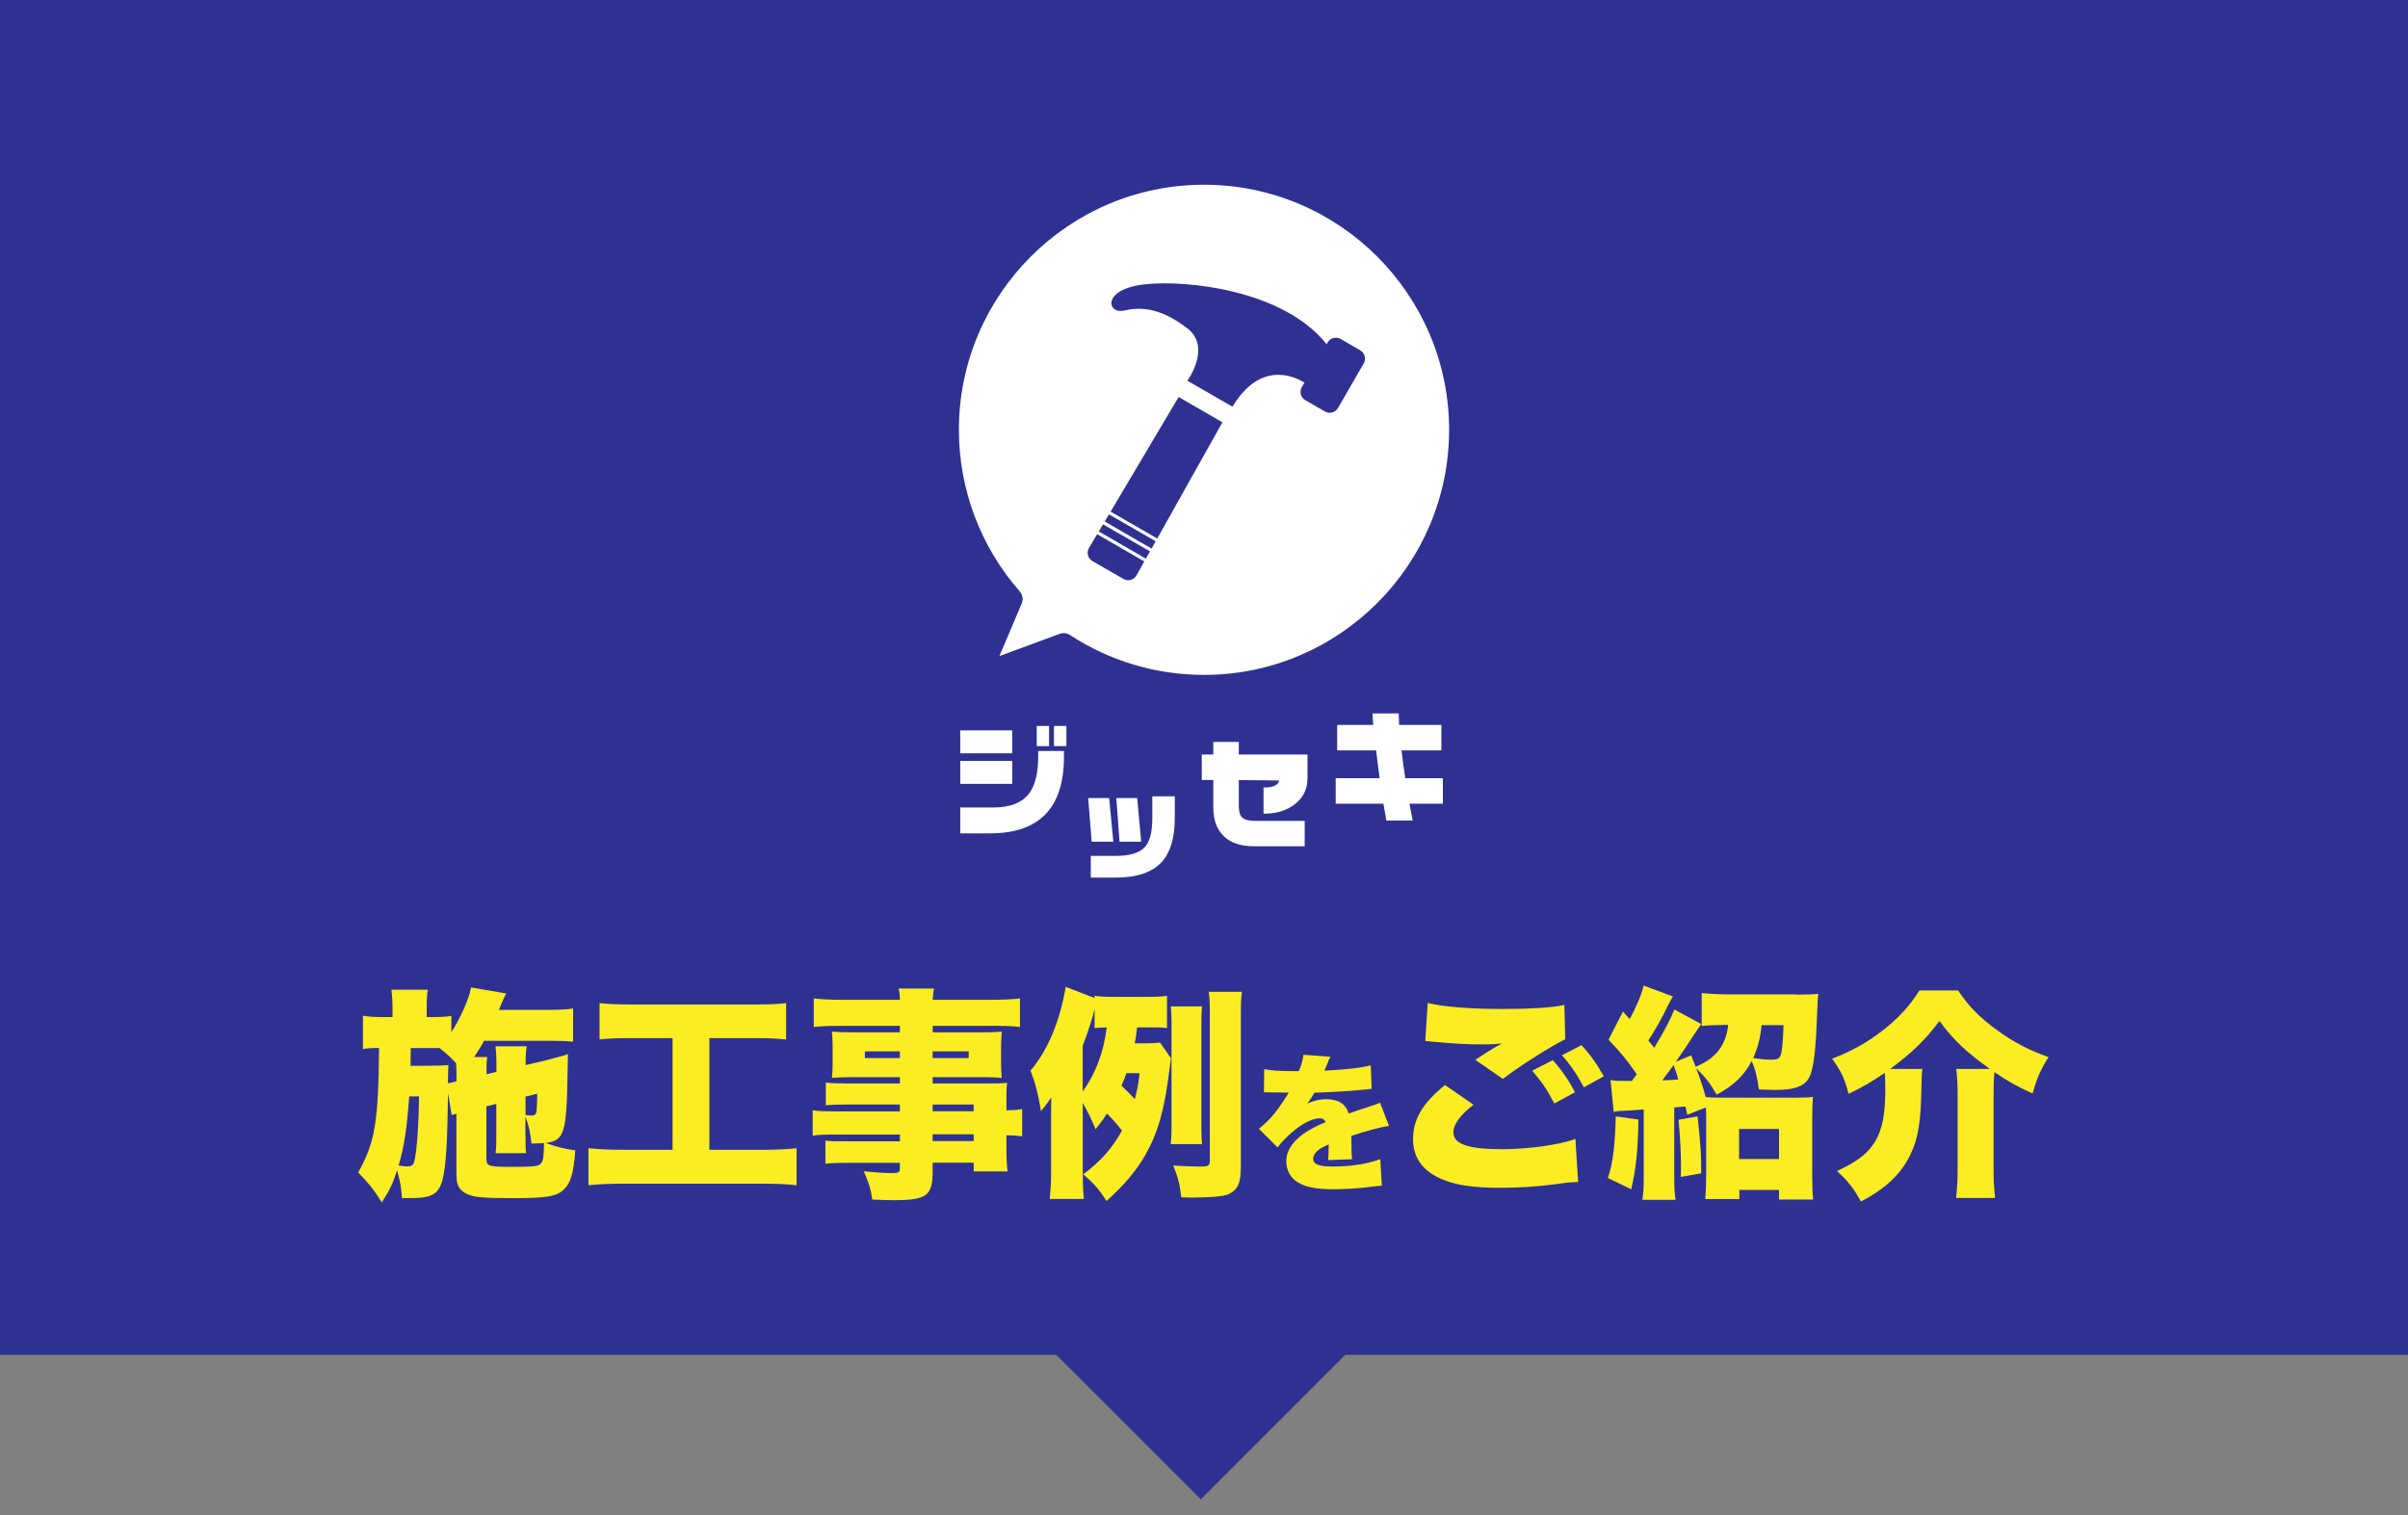 <?xml version="1.0" encoding="UTF-8"?>
<svg xmlns="http://www.w3.org/2000/svg" id="_レイヤー_1" data-name="レイヤー 1" width="375" height="236" version="1.1" viewBox="0 0 375 236">
  <rect x="0" y="0" width="375" height="236" fill="#808080" stroke="none"/>
  <defs>
    <style>
      .cls-1 {
        fill: #fbed21;
      }

      .cls-1, .cls-2, .cls-3 {
        stroke-width: 0px;
      }

      .cls-2 {
        fill: #2e3192;
      }

      .cls-3 {
        fill: #fff;
      }
    </style>
  </defs>
  <g>
    <rect class="cls-2" x="82" y="-82" width="211" height="375" transform="translate(293 -82) rotate(90)"></rect>
    <rect class="cls-2" x="137.5" y="114" width="99" height="99" transform="translate(-60.84 180.12) rotate(-45)"></rect>
  </g>
  <g>
    <path class="cls-3" d="M157.63,117.32h-8.09v-3.57h8.09v3.57ZM165.69,117.83c0,2.25-.3,4.17-.89,5.76-.72,1.93-1.87,3.4-3.46,4.43-1.81,1.18-4.2,1.77-7.16,1.77h-4.64v-4.03h5.13c2.7,0,4.59-.77,5.68-2.3.89-1.24,1.33-3.16,1.33-5.76v-.74h4.01v.87ZM157.63,122.08h-8.09v-3.57h8.09v3.57ZM163.37,116.2h-1.92v-3.14h1.92v3.14ZM166.07,116.2h-1.94v-3.14h1.94v3.14Z"></path>
    <path class="cls-3" d="M203.61,121.25c0,1.66-.66,3-1.98,4.01-1.25.98-2.84,1.46-4.75,1.46h-.11v-4.07h.08c.79,0,1.37-.11,1.76-.33.39-.22.58-.48.58-.77l-6.27-.06v4.1c0,.85.19,1.44.57,1.77.38.33,1.08.49,2.09.49h7.6v3.95h-7.9c-2.07,0-3.64-.53-4.71-1.58-1.08-1.05-1.62-2.53-1.62-4.45v-4.29h-1.8v-3.97h1.8v-1.96h3.97v1.96h10.7v3.72Z"></path>
    <g>
      <g>
        <path class="cls-3" d="M157.43,93.29c-6.17-7.04-9.91-16.26-9.91-26.35,0-22.08,17.9-39.98,39.98-39.98,22.08,0,39.98,17.9,39.98,39.98s-17.9,39.98-39.98,39.98c-8.07,0-15.58-2.39-21.86-6.51l-13.3,4.9,5.1-12.03Z"></path>
        <path class="cls-2" d="M165.42,102.42l-12.46,4.59c-.68.25-1.44.07-1.93-.45s-.64-1.29-.36-1.95l4.67-11c-6.21-7.49-9.62-16.91-9.62-26.67,0-23.04,18.75-41.79,41.79-41.79,23.04,0,41.79,18.75,41.79,41.79,0,23.04-18.75,41.79-41.79,41.79-7.85,0-15.46-2.18-22.08-6.31ZM149.33,66.94c0,9.26,3.36,18.2,9.47,25.16.46.52.58,1.26.31,1.9l-3.47,8.18,9.38-3.46c.54-.2,1.14-.13,1.61.18,6.21,4.06,13.43,6.21,20.87,6.21,21.05,0,38.17-17.12,38.17-38.17,0-21.05-17.12-38.17-38.17-38.17-21.05,0-38.17,17.13-38.17,38.17Z"></path>
      </g>
      <g>
        <path class="cls-2" d="M197.08,51.81"></path>
        <path class="cls-2" d="M211.84,54.56l-3.07-1.77c-.71-.41-1.61-.16-2.02.54l-.16.28c-6.69-8.44-21.81-10.07-28.4-9.32-6.66.76-5.8,4.7-3.11,4.07,2.69-.62,5.77-.36,9.84,2.79,3.8,2.95-.01,8.14-.01,8.14l7.02,4.05c4.34-7.16,9.54-4.78,11.21-3.75l-.41.71c-.41.7-.16,1.61.54,2.02l3.07,1.77c.71.41,1.61.16,2.02-.54l4.02-6.96c.41-.71.16-1.61-.54-2.02Z"></path>
        <g>
          <polygon class="cls-2" points="172.7 80.11 172.04 81.22 179.33 85.44 179.97 84.3 172.7 80.11"></polygon>
          <polygon class="cls-2" points="180.22 83.87 190.37 65.77 183.55 61.83 172.96 79.68 180.22 83.87"></polygon>
          <path class="cls-2" d="M170.86,83.2l-1.28,2.16c-.41.71-.16,1.61.54,2.02l4.84,2.79c.7.41,1.61.16,2.02-.54l1.23-2.19-7.35-4.24Z"></path>
          <polygon class="cls-2" points="178.45 87.01 179.09 85.87 171.78 81.66 171.12 82.77 178.45 87.01"></polygon>
        </g>
      </g>
    </g>
    <path class="cls-3" d="M173.37,131.09h-3.36l-.55-6.8h3.27l.65,6.8ZM182.95,127.39c0,3.05-.66,5.32-1.98,6.8-1.48,1.66-3.89,2.49-7.22,2.49h-3.88v-3.38h3.88c2.23,0,3.76-.48,4.6-1.44.73-.85,1.1-2.34,1.1-4.46v-3.38h3.5v3.38ZM177.71,131.09h-3.36l-.51-6.8h3.25l.63,6.8Z"></path>
    <path class="cls-3" d="M224.7,125.17h-5.21l.51,2.62h-4.1l-.46-2.62h-7.43v-3.97h6.84l-.55-4.33h-6.06v-3.97h5.62c-.08-.82-.11-1.42-.11-1.79h4.07l.06,1.79h6.59v3.97h-6.21c.13,1.09.22,1.86.29,2.3.06.44.16,1.12.3,2.03h5.85v3.97Z"></path>
  </g>
  <g>
    <path class="cls-1" d="M84.95,165.14c.21-.04.63-.14,1.19-.31.24-.04.56-.14.94-.24.63-.17.8-.21,1.36-.42,0,.94-.04,1.71-.04,2.17-.14,10.13-.45,11.28-3.42,11.67,1.82.66,3,.94,4.61,1.15-.28,3.7-.73,5.21-1.96,6.25-1.08.94-2.65,1.19-7.68,1.19s-6.32-.14-7.47-.77c-1.05-.59-1.4-1.36-1.4-2.97v-9.4c-.35.07-.45.11-.73.21l-.59-3.42c-.07,7.61-.31,11.53-.87,13.59-.38,1.43-1.05,2.17-2.27,2.51-.73.17-1.47.24-2.97.24h-1.05c-.1-1.71-.31-2.72-.77-4.3-.7,2.17-1.19,3.18-2.38,4.96-1.33-2.1-2.06-3-3.67-4.65,2.62-4.68,3.14-7.75,3.25-19.38-1.22,0-1.85.04-2.51.17v-5.2c1.12.17,1.57.21,3.35.21h1.26v-1.29c0-1.22-.07-2.13-.17-2.97h5.66c-.14.91-.17,1.47-.17,2.93v1.33h.63c1.75,0,2.34-.04,3.21-.18v2.52c1.36-2.03,2.76-5.17,3.07-6.95l5.48.94c-.17.28-.42.84-.77,1.64-.07.21-.17.45-.38.91h7.89c1.54,0,2.62-.07,3.67-.21v5.17c-.98-.11-2.13-.14-3.39-.14h-10.48c-.52.98-.98,1.68-1.54,2.52h2.03c-.07.52-.1,1.01-.1,1.4v1.29l1.54-.38v-1.12c0-1.22-.03-1.75-.14-2.86h4.86c-.14.84-.17,1.36-.17,2.62v.31l3.11-.73ZM63.72,170.76c-.35,5.03-.8,7.89-1.64,10.76.98.14,1.05.14,1.22.14.94,0,1.12-.18,1.33-1.29.35-1.92.59-5.76.63-9.61h-1.54ZM67,165.98c1.19,0,1.96-.03,2.83-.1q-.07,1.19-.07,2.83c.8-.17.84-.17,1.33-.31v-1.29c0-.52-.04-.94-.07-1.54-.91-.98-1.54-1.54-2.58-2.34h-4.47l-.04,2.76h3.07ZM81.84,176.7c0,1.75,0,2.1.1,2.9h-4.75c.1-1.12.1-1.29.1-2.86v-4.82l-1.54.38v8.1c0,.63.1.91.42,1.05.45.21,1.29.28,2.93.28,4.09,0,4.68-.07,5.1-.49.38-.35.49-1.05.52-3.21-.56.04-.77.04-1.96.07-.17-1.75-.42-2.9-.94-4.19v2.79ZM81.84,173.63c.35.07.59.1.77.1.59,0,.8-.1.91-.49.07-.24.14-1.57.14-2.41v-.49l-1.82.45v2.83Z"></path>
    <path class="cls-1" d="M98.37,161.68c-2.17,0-3.39.03-5,.21v-5.66c1.26.14,2.72.21,5.06.21h19c2.3,0,3.46-.03,4.99-.21v5.66c-1.68-.17-2.83-.21-4.96-.21h-6.99v17.39h8.24c2.24,0,3.67-.07,5.34-.24v5.76c-1.5-.17-3.28-.24-5.38-.24h-21.69c-2.03,0-3.56.07-5.34.24v-5.76c1.75.17,3.07.24,5.45.24h7.65v-17.39h-6.39Z"></path>
    <path class="cls-1" d="M140.14,172.02h-8.35c-1.19,0-2.24.04-3.18.11v-3.53c.84.1,1.68.14,3.25.14h8.28v-.98h-7.54c-1.26,0-2.17.04-3.04.11.07-.7.11-1.47.11-2.38v-2.3c0-.98-.04-1.68-.11-2.52.98.07,1.71.11,3.14.11h7.44v-1.01h-9.15c-1.85,0-2.97.04-4.26.17v-4.44c1.19.14,2.52.21,4.58.21h8.84c-.03-.84-.07-1.12-.21-1.75h5.52c-.14.63-.17.98-.21,1.75h9.05c2.03,0,3.35-.07,4.54-.21v4.44c-1.29-.14-2.45-.17-4.19-.17h-9.4v1.01h7.75c1.43,0,2.17-.04,3-.11-.07.8-.1,1.4-.1,2.52v2.3c0,1.12.03,1.57.1,2.38-.8-.07-1.68-.11-2.76-.11h-8v.98h8.03c2.13,0,2.65,0,3.56-.1-.1.98-.1,1.36-.1,3.21v1.08c1.29-.04,1.85-.07,2.45-.21v4.26c-.7-.1-1.12-.14-2.45-.17v1.68c0,1.89.04,2.76.17,3.95h-5.27v-1.36h-6.39v1.33c0,3.84-.91,4.51-6.15,4.51-.94,0-1.92-.04-3.25-.1-.24-1.64-.52-2.55-1.33-4.4,1.85.18,3.11.28,4.33.28,1.08,0,1.29-.1,1.29-.73v-.87h-8.1c-1.57,0-2.34.03-3.49.14v-3.6c1.05.11,1.4.11,3.32.11h8.28v-1.05h-9.74c-2.1,0-2.9.03-3.84.17v-3.95c.91.14,1.82.17,3.77.17h9.81v-1.05ZM134.69,163.74v1.05h5.45v-1.05h-5.45ZM145.24,164.79h5.62v-1.05h-5.62v1.05ZM151.63,173.07v-1.05h-6.39v1.05h6.39ZM145.24,177.71h6.39v-1.05h-6.39v1.05Z"></path>
    <path class="cls-1" d="M177.09,160.01c-.17,1.4-.21,1.64-.38,2.48h1.57c1.15,0,1.71-.04,2.38-.11l1.71,2.45c-.1.56-.14.87-.24,1.68-.8,6.43-1.78,9.85-3.77,13.38-1.43,2.48-3.25,4.64-6.04,7.16-1.26-1.96-2.03-2.79-3.63-4.16,2.76-2.06,4.51-4.05,6.04-6.81-.77-.98-1.15-1.43-2.34-2.66-.63.98-.91,1.36-1.78,2.45-.63-1.57-1.15-2.62-1.99-4.09v10.86c0,1.61.04,2.65.17,4.09h-5.31c.14-1.47.21-2.48.21-4.05v-8.63c0-1.36,0-2.13.04-3.14q-1.01,1.43-1.61,2.13c-.52-3-.87-4.3-1.64-6.29,2.66-3.11,4.61-7.72,5.48-13.06l4.5,1.75v-.35c.98.14,1.71.17,3.39.17h4.47c1.75,0,2.51-.03,3.42-.17v5.03c-.7-.11-1.08-.11-2.31-.11h-2.34ZM168.61,170c2.06-2.9,3.28-6.18,3.74-9.99-.84,0-1.01.04-1.89.11v-2.9q-.07.17-.14.45c-.1.52-.49,1.75-.77,2.58q-.07.28-.49,1.4c-.17.45-.25.63-.45,1.22v7.12ZM175.42,167.13c-.28.77-.35,1.01-.77,1.96,1.12,1.08,1.43,1.36,2.06,2.1.38-1.33.52-2.06.77-4.05h-2.06ZM182.3,178.2c.1-.7.14-1.43.14-2.38v-16.7c0-.91-.04-1.43-.1-2.38h4.85c-.07.66-.1,1.26-.1,2.38v16.66c0,1.12.04,1.71.1,2.41h-4.89ZM193.23,181.94c0,1.96-.35,3-1.26,3.67-.59.42-1.15.63-2.34.73-.91.1-2.51.17-3.67.17-.45,0-1.12,0-1.99-.04-.25-1.99-.49-3.07-1.26-4.96,1.22.11,3.25.17,4.3.17,1.15,0,1.4-.14,1.4-.94v-23.02c0-1.47-.04-2.2-.17-3.25h5.17c-.14.91-.17,1.78-.17,3.25v24.21Z"></path>
    <path class="cls-1" d="M196.87,166.5c.99.23,2.37.32,4.76.32h.64c.46-1.1.62-1.72.71-2.55l4.21.32c-.18.34-.21.37-.48,1.08-.3.67-.44,1.04-.46,1.08q.23-.02,1.4-.09c2.25-.12,4.6-.41,5.82-.74l.14,3.66c-.71.07-1.4.14-2.07.21-1.63.16-4.51.32-6.85.39-.39.69-.55.96-1.1,1.7.99-.46,1.93-.69,2.92-.69,1.91,0,3.06.74,3.52,2.23q.39-.14,1.61-.55c.07-.02.69-.23,1.43-.46,1.31-.44,1.47-.48,1.84-.69l1.4,3.63c-1.2.16-3.66.8-5.86,1.56.02.62.02.64.02,1.66s.02,1.38.09,1.98l-3.75.12c.07-.34.09-1.06.12-2.44l-.21.09c-1.06.51-1.2.6-1.61.97-.39.35-.6.76-.6,1.17,0,.87.85,1.22,3.08,1.22,2.76,0,5.4-.41,7.36-1.15l.25,4.14q-.67.02-2.05.21c-1.84.23-3.75.34-5.54.34-2.6,0-4.23-.32-5.47-1.06-1.15-.67-1.82-1.89-1.82-3.27,0-1.08.34-1.95,1.13-2.9.85-.99,1.89-1.75,3.31-2.46.55-.28.78-.37,1.7-.78-.21-.39-.48-.58-.92-.58-1.17,0-2.76.81-4.37,2.21-.97.85-1.59,1.5-2.21,2.32l-2.92-2.9c.74-.55,1.7-1.49,2.44-2.39.51-.62,1.43-1.96,1.77-2.51q.34-.58.44-.74h-.74q-.99,0-1.98-.02c-.32-.02-.48-.02-.8-.02h-.34l.05-3.63Z"></path>
    <path class="cls-1" d="M229.48,172.06c-2.06,1.57-3.14,3.04-3.14,4.3,0,1.82,2.27,2.62,7.58,2.62,4.12,0,9.12-.7,11.42-1.61l.42,6.71c-.66.04-.87.04-1.4.07-.21.04-.56.07-1.08.14l-.98.14c-2.93.38-5.83.56-8.7.56-3.95,0-6.74-.38-8.87-1.26-3.11-1.26-4.68-3.39-4.68-6.32,0-3.11,1.54-5.66,4.99-8.42l4.44,3.07ZM222.35,156.2c2.27.59,6.53.94,11.56.94,4.54,0,7.89-.21,9.71-.63l.14,5.34c-2.27,1.12-7.2,4.23-9.71,6.18l-4.3-2.97c.73-.49,1.19-.77,1.71-1.12l1.15-.7c.25-.14.49-.28.52-.31l.35-.17c.07-.04.21-.14.42-.24-1.15.1-1.68.14-2.86.14-2.65,0-4.4-.1-7.86-.42-.7-.07-.73-.07-1.22-.11l.38-5.94ZM241.81,165.11c1.4,1.54,2.51,3.14,3.46,5l-3.21,1.75c-1.15-2.2-2.03-3.49-3.46-5.1l3.21-1.64ZM246.28,162.77c1.29,1.4,2.27,2.72,3.49,4.86l-3.11,1.71c-1.19-2.2-2.17-3.6-3.42-4.99l3.04-1.57Z"></path>
    <path class="cls-1" d="M255.15,174.36c-.07,4.75-.35,7.58-1.12,10.86l-3.63-1.75c.77-2.31,1.12-5.03,1.22-9.6l3.53.49ZM279.71,154.91c1.5,0,2.69-.04,3.46-.14-.1.73-.1.8-.21,3.63-.14,3.95-.38,6.74-.84,8.42-.56,2.17-2.06,2.93-5.73,2.93-.52,0-1.05-.04-2.48-.07-.24-1.85-.52-3.07-1.12-4.44-1.19,2.3-2.83,3.84-5.45,5.24-.98-1.71-1.75-2.72-3.18-4.09.7,1.85.98,2.72,1.47,4.47.84.07,1.5.1,2.76.1h10.83c1.64,0,2.41-.03,3.11-.14-.07.98-.11,1.92-.11,3.39v8.87c0,1.61.04,2.72.14,3.74h-5.31v-1.5h-6.18v1.43h-5.31c.1-1.19.14-2.24.14-3.77v-8.8c0-.63,0-1.01-.04-1.71l-2.9,1.15c-.14-.66-.17-.77-.28-1.29l-1.75.14v10.55c0,1.99.04,2.72.21,3.84h-5.17c.17-1.15.21-1.89.21-3.84v-10.23c-.42.03-1.05.07-1.92.14-1.99.1-2.17.1-2.76.24l-.49-4.96c.77.14.91.14,3.32.14.38-.52.42-.59.77-1.05-1.57-2.24-2.45-3.32-4.4-5.38l2.24-4.37,1.05,1.15c1.05-1.89,1.89-3.91,2.17-5.21l4.58,1.71c-.21.31-.35.52-.63,1.08-1.08,2.23-2.2,4.26-3.21,5.76.45.56.59.73.91,1.15,1.61-2.65,2.65-4.68,3.14-5.97l4.19,2.27c-.28.35-.38.56-.84,1.22-.91,1.4-2.27,3.46-3.11,4.64l2.38-.98q.35.87.7,1.78c1.54-.7,2.31-1.19,3.14-2.06,1.08-1.12,1.75-2.65,1.92-4.47h-.28c-1.36,0-3.11.07-3.84.17v-5.13c1.26.14,2.83.21,4.23.21h10.48ZM260.64,165.88q-1.15,1.57-1.78,2.38c1.29-.04,1.57-.07,2.51-.14-.21-.73-.24-.84-.73-2.23ZM264.37,173.87c.52,5.17.56,5.69.56,8.87l-3.18.56c.03-.66.03-1.22.03-1.54,0-2.38-.1-4.23-.38-7.37l2.97-.52ZM270.83,180.51h6.22v-4.68h-6.22v4.68ZM274.33,159.66c-.17,1.96-.56,3.39-1.29,5.13,1.26.18,2.1.25,2.79.25.94,0,1.29-.17,1.47-.7.25-.7.35-1.96.45-4.68h-3.42Z"></path>
    <path class="cls-1" d="M299.37,166.5c-.1.77-.1,1.29-.14,2.51-.07,5.62-.49,8.28-1.71,10.79-1.47,3.04-3.84,5.31-7.72,7.33-1.08-1.99-1.92-3.11-3.74-4.75,5.87-2.65,7.54-5.45,7.54-12.68,0-1.15-.04-1.85-.07-2.62-1.92,1.33-3.67,2.34-5.66,3.28-.56-2.31-1.15-3.53-2.55-5.48,2.97-1.12,5.45-2.52,7.75-4.3,2.58-1.99,4.37-3.95,5.83-6.32h6.04c1.68,2.51,3.39,4.26,6.22,6.29,2.51,1.82,4.82,3,7.86,4.09-1.29,2.06-1.82,3.28-2.48,5.66-2.34-1.05-3.74-1.82-5.94-3.32-.11,1.08-.14,1.85-.14,3.67v11.28c0,1.78.07,3.21.24,4.64h-6.08c.17-1.47.24-2.72.24-4.58v-11.42c0-1.64-.07-2.97-.21-4.09h5.24c-3.77-2.69-5.66-4.5-7.86-7.47-2.17,2.93-4.23,4.92-7.68,7.47h4.99Z"></path>
  </g>
</svg>
